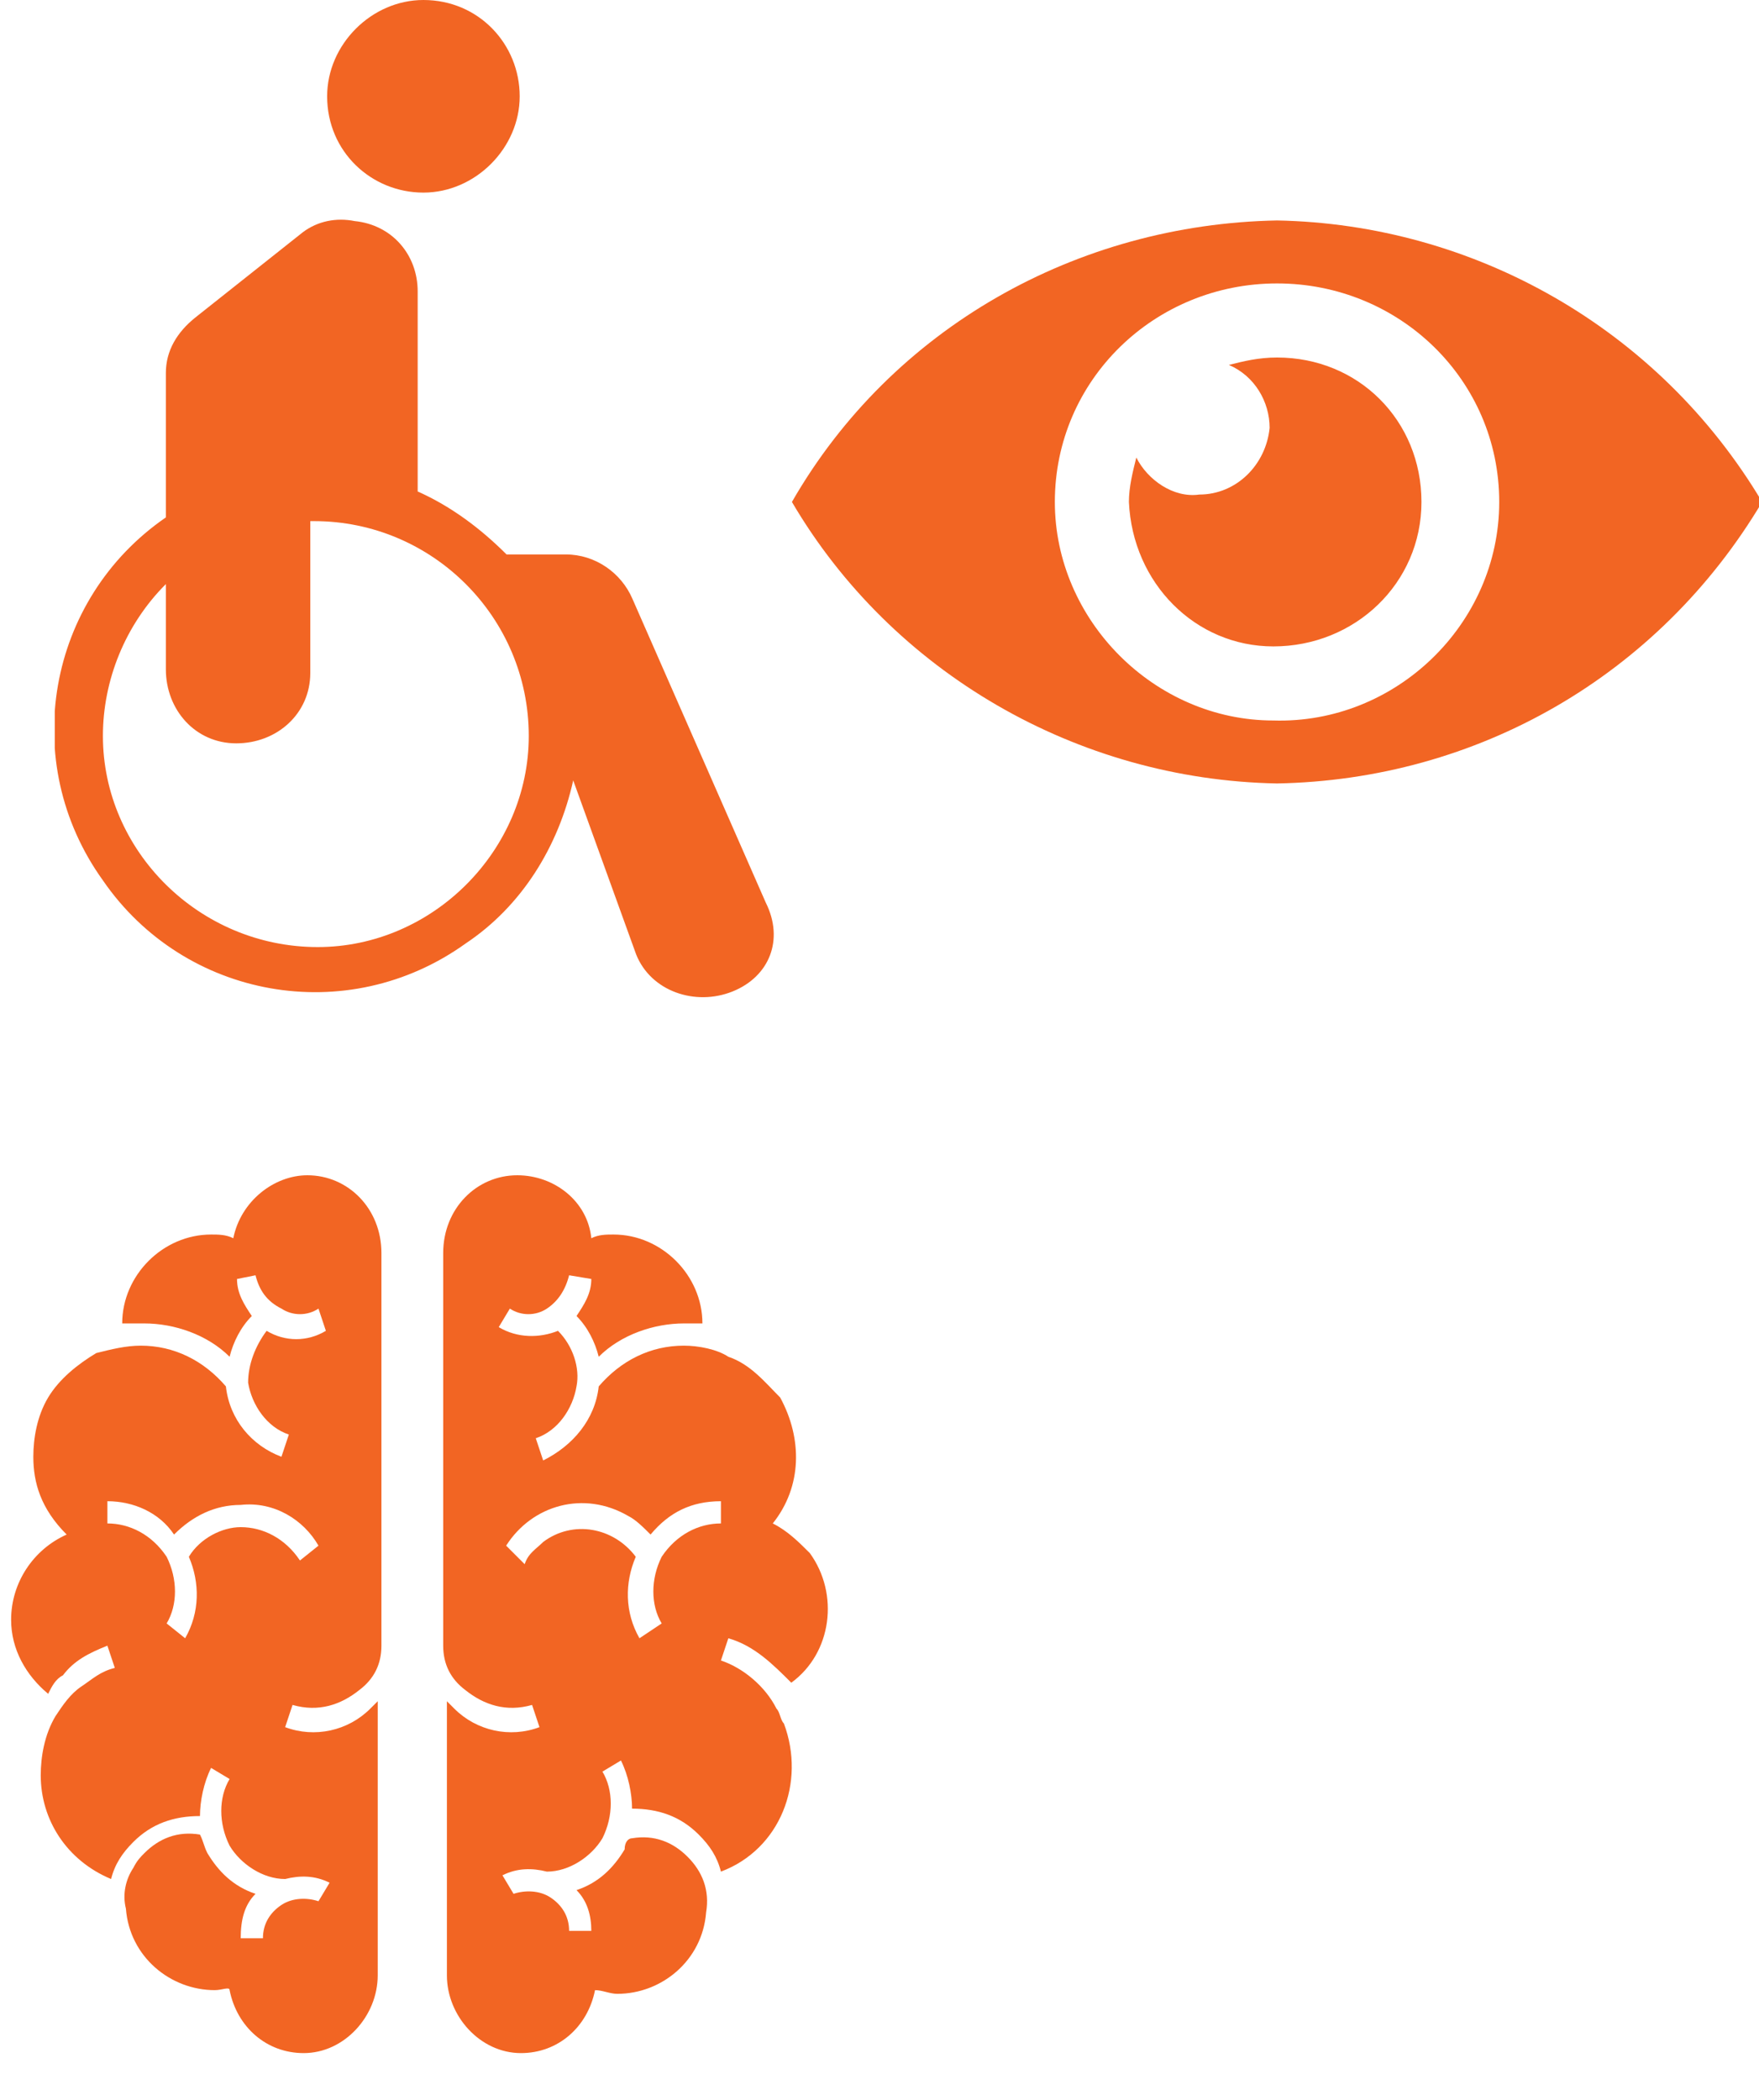 <?xml version="1.0" encoding="utf-8"?>
<!-- Generator: Adobe Illustrator 26.4.1, SVG Export Plug-In . SVG Version: 6.00 Build 0)  -->
<svg version="1.1" id="Layer_1" xmlns="http://www.w3.org/2000/svg" xmlns:xlink="http://www.w3.org/1999/xlink" x="0px" y="0px"
	 viewBox="0 0 47.5 56.7" style="enable-background:new 0 0 47.5 56.7;" xml:space="preserve">
<style type="text/css">
	.st0{clip-path:url(#SVGID_00000167394072471284688560000009156964531085016711_);}
	.st1{fill:#F26523;}
</style>
<g>
	<defs>
		<rect id="SVGID_1_" width="47.5" height="56.7"/>
	</defs>
	<clipPath id="SVGID_00000001657260998999954420000008983891311034307515_">
		<use xlink:href="#SVGID_1_"  style="overflow:visible;"/>
	</clipPath>
	
		<g id="Group_90" transform="translate(1.479 5.869)" style="clip-path:url(#SVGID_00000001657260998999954420000008983891311034307515_);">
		<path id="Path_47" class="st1" d="M19.2,18.5l-3.6-8.2c-0.3-0.7-1-1.2-1.8-1.2h-1.6c-0.7-0.7-1.5-1.3-2.4-1.7V2
			c0-1-0.7-1.8-1.7-1.9C7.6,0,7.1,0.1,6.7,0.4L3.8,2.7C3.3,3.1,3,3.6,3,4.2v3.9c-3.2,2.2-4,6.6-1.7,9.8c0,0,0,0,0,0
			c2.2,3.2,6.6,4,9.8,1.7c1.5-1,2.5-2.6,2.9-4.4l1.7,4.7c0.4,1,1.6,1.4,2.6,1S19.7,19.5,19.2,18.5L19.2,18.5z M7.1,19.7
			c-3.2,0-5.8-2.6-5.8-5.7c0,0,0,0,0,0c0-1.5,0.6-3,1.7-4.1v2.3c0,1.1,0.8,2,1.9,2c0,0,0,0,0,0c1.1,0,2-0.8,2-1.9c0,0,0,0,0-0.1V8.2
			c0,0,0.1,0,0.1,0c3.2,0,5.8,2.6,5.8,5.8c0,0,0,0,0,0C12.8,17.1,10.2,19.7,7.1,19.7L7.1,19.7z"/>
	</g>
	
		<g id="Group_91" transform="translate(8.834 0)" style="clip-path:url(#SVGID_00000001657260998999954420000008983891311034307515_);">
		<path id="Path_48" class="st1" d="M2.6,5.2c1.4,0,2.6-1.2,2.6-2.6c0,0,0,0,0,0C5.2,1.2,4.1,0,2.6,0c0,0,0,0,0,0C1.2,0,0,1.2,0,2.6
			c0,0,0,0,0,0C0,4.1,1.2,5.2,2.6,5.2C2.6,5.2,2.6,5.2,2.6,5.2"/>
	</g>
	
		<g id="Group_92" transform="translate(0 31.73)" style="clip-path:url(#SVGID_00000001657260998999954420000008983891311034307515_);">
		<path id="Path_49" class="st1" d="M8.3,0c1.1,0,2,0.9,2,2.1v10.6l0,0c0,0.5-0.2,0.9-0.6,1.2c-0.5,0.4-1.1,0.6-1.8,0.4l-0.2,0.6
			c0.8,0.3,1.7,0.1,2.3-0.5c0.1-0.1,0.1-0.1,0.2-0.2v7.4c0,1.1-0.9,2.1-2,2.1c-1,0-1.8-0.7-2-1.7C6.2,21.9,6,22,5.8,22
			c-1.2,0-2.3-0.9-2.4-2.2c-0.1-0.4,0-0.8,0.2-1.1c0.1-0.2,0.2-0.3,0.3-0.4c0.4-0.4,0.9-0.6,1.5-0.5c0.1,0.2,0.1,0.3,0.2,0.5
			c0.3,0.5,0.7,0.9,1.3,1.1c-0.3,0.3-0.4,0.7-0.4,1.2h0.6c0-0.4,0.2-0.7,0.5-0.9c0.3-0.2,0.7-0.2,1-0.1l0.3-0.5
			c-0.4-0.2-0.8-0.2-1.2-0.1c-0.6,0-1.2-0.4-1.5-0.9c-0.3-0.6-0.3-1.3,0-1.8l-0.5-0.3c-0.2,0.4-0.3,0.9-0.3,1.3
			c-0.7,0-1.3,0.2-1.8,0.7c-0.3,0.3-0.5,0.6-0.6,1c-1.2-0.5-1.9-1.6-1.9-2.8c0-0.5,0.1-1.1,0.4-1.6c0.2-0.3,0.4-0.6,0.7-0.8
			c0.3-0.2,0.5-0.4,0.9-0.5l-0.2-0.6c-0.5,0.2-0.9,0.4-1.2,0.8c-0.2,0.1-0.3,0.3-0.4,0.5c-0.6-0.5-1-1.2-1-2c0-1,0.6-1.9,1.5-2.3
			C1.1,9,0.9,8.3,0.9,7.6c0-0.5,0.1-1.1,0.4-1.6c0.3-0.5,0.8-0.9,1.3-1.2C3,4.7,3.4,4.6,3.8,4.6c0.9,0,1.7,0.4,2.3,1.1l0,0
			c0,0,0,0,0,0c0.1,0.9,0.7,1.6,1.5,1.9l0.2-0.6c-0.6-0.2-1-0.8-1.1-1.4C6.7,5.1,6.9,4.6,7.2,4.2l0,0c0.5,0.3,1.1,0.3,1.6,0L8.6,3.6
			c-0.3,0.2-0.7,0.2-1,0C7.2,3.4,7,3.1,6.9,2.7L6.4,2.8c0,0.4,0.2,0.7,0.4,1C6.5,4.1,6.3,4.5,6.2,4.9C5.6,4.3,4.7,4,3.9,4
			C3.7,4,3.5,4,3.3,4c0-1.3,1.1-2.4,2.4-2.4c0.2,0,0.4,0,0.6,0.1C6.5,0.7,7.4,0,8.3,0 M5,12.5c0.4-0.7,0.4-1.5,0.1-2.2
			C5.4,9.8,6,9.5,6.5,9.5c0.6,0,1.2,0.3,1.6,0.9L8.6,10C8.2,9.3,7.4,8.8,6.5,8.9c-0.7,0-1.3,0.3-1.8,0.8C4.3,9.1,3.6,8.8,2.9,8.8
			l0,0.6c0.6,0,1.2,0.3,1.6,0.9c0.3,0.6,0.3,1.3,0,1.8L5,12.5z"/>
	</g>
	
		<g id="Group_93" transform="translate(11.968 31.73)" style="clip-path:url(#SVGID_00000001657260998999954420000008983891311034307515_);">
		<path id="Path_50" class="st1" d="M2,0C0.9,0,0,0.9,0,2.1v10.6l0,0c0,0.5,0.2,0.9,0.6,1.2c0.5,0.4,1.1,0.6,1.8,0.4l0.2,0.6
			c-0.8,0.3-1.7,0.1-2.3-0.5c-0.1-0.1-0.1-0.1-0.2-0.2v7.4c0,1.1,0.9,2.1,2,2.1c1,0,1.8-0.7,2-1.7c0.2,0,0.4,0.1,0.6,0.1
			c1.2,0,2.3-0.9,2.4-2.2c0.1-0.6-0.1-1.1-0.5-1.5c-0.4-0.4-0.9-0.6-1.5-0.5C5,17.9,4.9,18,4.9,18.2c-0.3,0.5-0.7,0.9-1.3,1.1
			C3.9,19.6,4,20,4,20.4H3.4c0-0.4-0.2-0.7-0.5-0.9c-0.3-0.2-0.7-0.2-1-0.1l-0.3-0.5c0.4-0.2,0.8-0.2,1.2-0.1c0.6,0,1.2-0.4,1.5-0.9
			c0.3-0.6,0.3-1.3,0-1.8l0.5-0.3c0.2,0.4,0.3,0.9,0.3,1.3c0.7,0,1.3,0.2,1.8,0.7c0.3,0.3,0.5,0.6,0.6,1c1.6-0.6,2.3-2.4,1.7-4
			c-0.1-0.1-0.1-0.3-0.2-0.4c-0.3-0.6-0.9-1.1-1.5-1.3l0.2-0.6c0.7,0.2,1.2,0.7,1.7,1.2c1.1-0.8,1.3-2.4,0.5-3.5
			c-0.3-0.3-0.6-0.6-1-0.8c0.8-1,0.8-2.3,0.2-3.4C8.7,5.6,8.3,5.1,7.7,4.9C7.4,4.7,6.9,4.6,6.5,4.6C5.6,4.6,4.8,5,4.2,5.7l0,0
			c0,0,0,0,0,0C4.1,6.6,3.5,7.3,2.7,7.7L2.5,7.1c0.6-0.2,1-0.8,1.1-1.4c0.1-0.5-0.1-1.1-0.5-1.5l0,0C2.6,4.4,2,4.4,1.5,4.1l0.3-0.5
			c0.3,0.2,0.7,0.2,1,0c0.3-0.2,0.5-0.5,0.6-0.9L4,2.8c0,0.4-0.2,0.7-0.4,1c0.3,0.3,0.5,0.7,0.6,1.1C4.8,4.3,5.7,4,6.5,4
			C6.7,4,6.9,4,7,4c0-1.3-1.1-2.4-2.4-2.4c-0.2,0-0.4,0-0.6,0.1C3.9,0.7,3,0,2,0 M5.3,12.5c-0.4-0.7-0.4-1.5-0.1-2.2
			c-0.6-0.8-1.7-1-2.5-0.4c-0.2,0.2-0.4,0.3-0.5,0.6L1.7,10C2.4,8.9,3.8,8.5,5,9.2c0.2,0.1,0.4,0.3,0.6,0.5c0.5-0.6,1.1-0.9,1.9-0.9
			l0,0.6c-0.6,0-1.2,0.3-1.6,0.9c-0.3,0.6-0.3,1.3,0,1.8L5.3,12.5z"/>
	</g>
	
		<g id="Group_94" transform="translate(21.385 5.952)" style="clip-path:url(#SVGID_00000001657260998999954420000008983891311034307515_);">
		<path id="Path_51" class="st1" d="M0,7.6c2.7,4.6,7.7,7.5,13.1,7.6c5.4-0.1,10.3-2.9,13.1-7.6C23.4,2.9,18.4,0.1,13.1,0
			C7.7,0.1,2.7,2.9,0,7.6 M13.1,3.7c2.2,0,3.9,1.7,3.9,3.9c0,2.2-1.8,3.9-4,3.9c-2.1,0-3.8-1.7-3.9-3.9c0-0.4,0.1-0.8,0.2-1.2
			c0.3,0.6,1,1.1,1.7,1c1,0,1.8-0.8,1.9-1.8c0,0,0,0,0,0c0-0.7-0.4-1.4-1.1-1.7C12.2,3.8,12.6,3.7,13.1,3.7 M13.1,1.7
			c3.3,0,6,2.6,6,5.9c0,3.3-2.8,6-6.1,5.9c-3.2,0-5.9-2.7-5.9-5.9C7.1,4.3,9.8,1.7,13.1,1.7"/>
	</g>
</g>
</svg>

